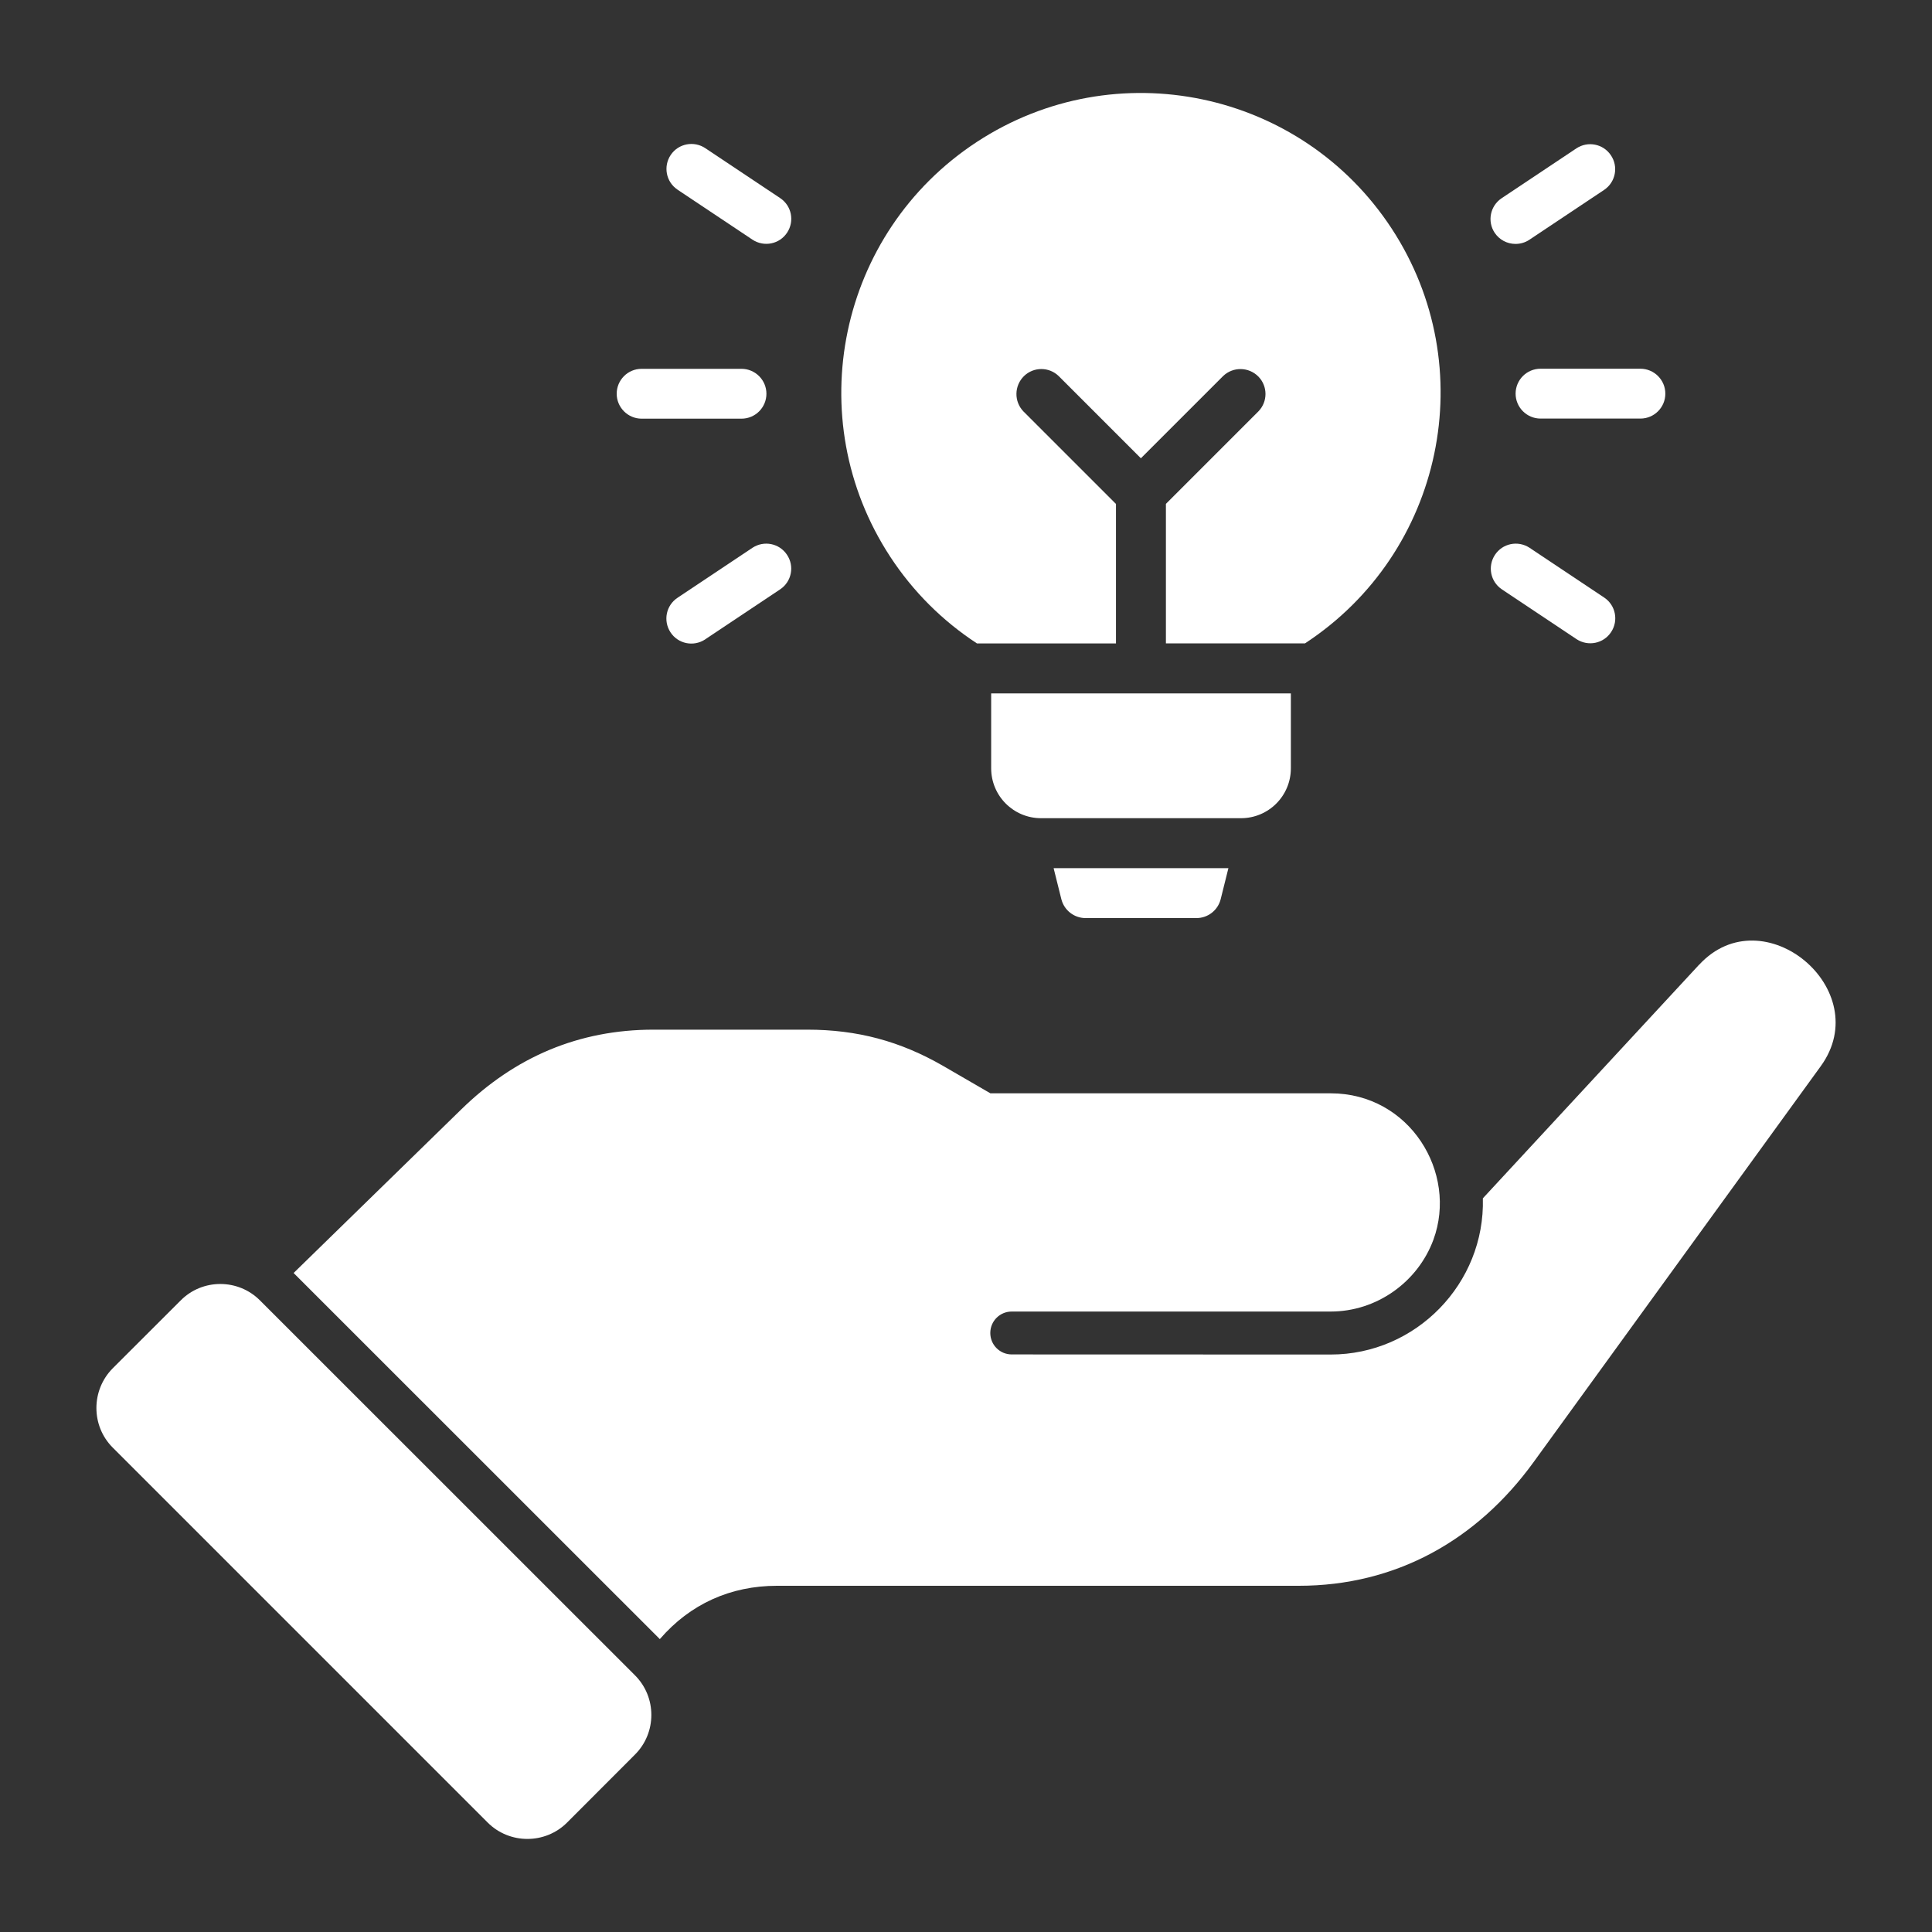 <svg width="40" height="40" viewBox="0 0 40 40" fill="none" xmlns="http://www.w3.org/2000/svg">
<rect x="0" y="0" width="40" height="40" fill="#333333" stroke="none"/>
<path fill-rule="evenodd" clip-rule="evenodd" d="M35.181 19.97L30.701 24.81C30.749 26.572 29.317 28.044 27.551 28.044C25.351 28.044 23.149 28.042 20.947 28.042C20.701 28.042 20.503 27.844 20.503 27.598C20.503 27.352 20.701 27.154 20.947 27.154H27.551C28.503 27.154 29.353 26.544 29.677 25.668C30.187 24.28 29.187 22.636 27.551 22.636H20.505L19.529 22.07C18.635 21.554 17.747 21.318 16.713 21.318H13.531C11.981 21.318 10.661 21.884 9.553 22.966L6.079 26.356L13.661 33.936C14.289 33.208 15.127 32.832 16.087 32.832H26.891C28.895 32.832 30.575 31.894 31.751 30.272L37.697 22.074C38.845 20.49 36.505 18.54 35.181 19.972V19.97ZM5.383 26.924C4.931 26.47 4.191 26.47 3.741 26.924L2.335 28.328C1.883 28.782 1.883 29.522 2.335 29.972L10.097 37.734C10.549 38.186 11.289 38.186 11.741 37.734L13.145 36.328C13.599 35.876 13.599 35.136 13.145 34.684L5.383 26.924Z" fill="white"/>
<path d="M21.974 18.616L21.814 17.974H25.433L25.273 18.616C25.215 18.846 25.009 19.008 24.77 19.008H22.477C22.238 19.008 22.032 18.846 21.974 18.616Z" fill="white"/>
<path d="M26.726 15.906V14.356H20.521V15.906C20.521 16.478 20.983 16.94 21.555 16.94H25.692C26.264 16.94 26.726 16.478 26.726 15.906Z" fill="white"/>
<path d="M33.963 7.634H31.895C31.609 7.634 31.379 7.866 31.379 8.15C31.379 8.434 31.611 8.666 31.895 8.666H33.963C34.249 8.666 34.479 8.434 34.479 8.15C34.479 7.866 34.247 7.634 33.963 7.634Z" fill="white"/>
<path d="M31.378 5.05C31.48 5.05 31.58 5.02 31.664 4.964L33.214 3.93C33.45 3.77 33.512 3.448 33.35 3.212C33.192 2.978 32.876 2.916 32.64 3.07L31.09 4.104C30.852 4.262 30.788 4.584 30.946 4.82C31.042 4.964 31.204 5.05 31.376 5.05H31.378Z" fill="white"/>
<path d="M32.642 13.234C32.882 13.39 33.202 13.324 33.358 13.084C33.512 12.848 33.45 12.532 33.216 12.374L31.666 11.34C31.426 11.184 31.106 11.25 30.95 11.49C30.796 11.726 30.858 12.042 31.092 12.2L32.642 13.234Z" fill="white"/>
<path d="M15.582 4.964C15.822 5.12 16.142 5.054 16.298 4.814C16.452 4.578 16.39 4.262 16.156 4.104L14.606 3.07C14.37 2.91 14.048 2.97 13.888 3.206C13.728 3.442 13.788 3.764 14.024 3.924C14.026 3.924 14.03 3.928 14.032 3.93L15.582 4.964Z" fill="white"/>
<path d="M15.581 11.34L14.031 12.374C13.791 12.53 13.725 12.85 13.881 13.09C14.037 13.33 14.357 13.396 14.597 13.24C14.599 13.24 14.603 13.236 14.605 13.234L16.155 12.2C16.391 12.04 16.453 11.718 16.291 11.482C16.133 11.248 15.817 11.186 15.581 11.34Z" fill="white"/>
<path d="M13.284 8.668H15.352C15.638 8.668 15.868 8.436 15.868 8.152C15.868 7.868 15.636 7.636 15.352 7.636H13.284C12.998 7.636 12.768 7.868 12.768 8.152C12.768 8.436 13 8.668 13.284 8.668Z" fill="white"/>
<path d="M20.225 13.322H23.105V10.434L21.189 8.518C20.991 8.312 20.997 7.986 21.201 7.786C21.401 7.592 21.719 7.592 21.919 7.786L23.621 9.488L25.323 7.786C25.529 7.588 25.855 7.594 26.055 7.798C26.249 7.998 26.249 8.316 26.055 8.516L24.139 10.432V13.32H27.019C29.885 11.444 30.689 7.598 28.813 4.732C26.937 1.866 23.091 1.062 20.225 2.938C17.359 4.814 16.555 8.66 18.431 11.526C18.899 12.242 19.509 12.852 20.225 13.32V13.322Z" fill="white"/>
</svg>
